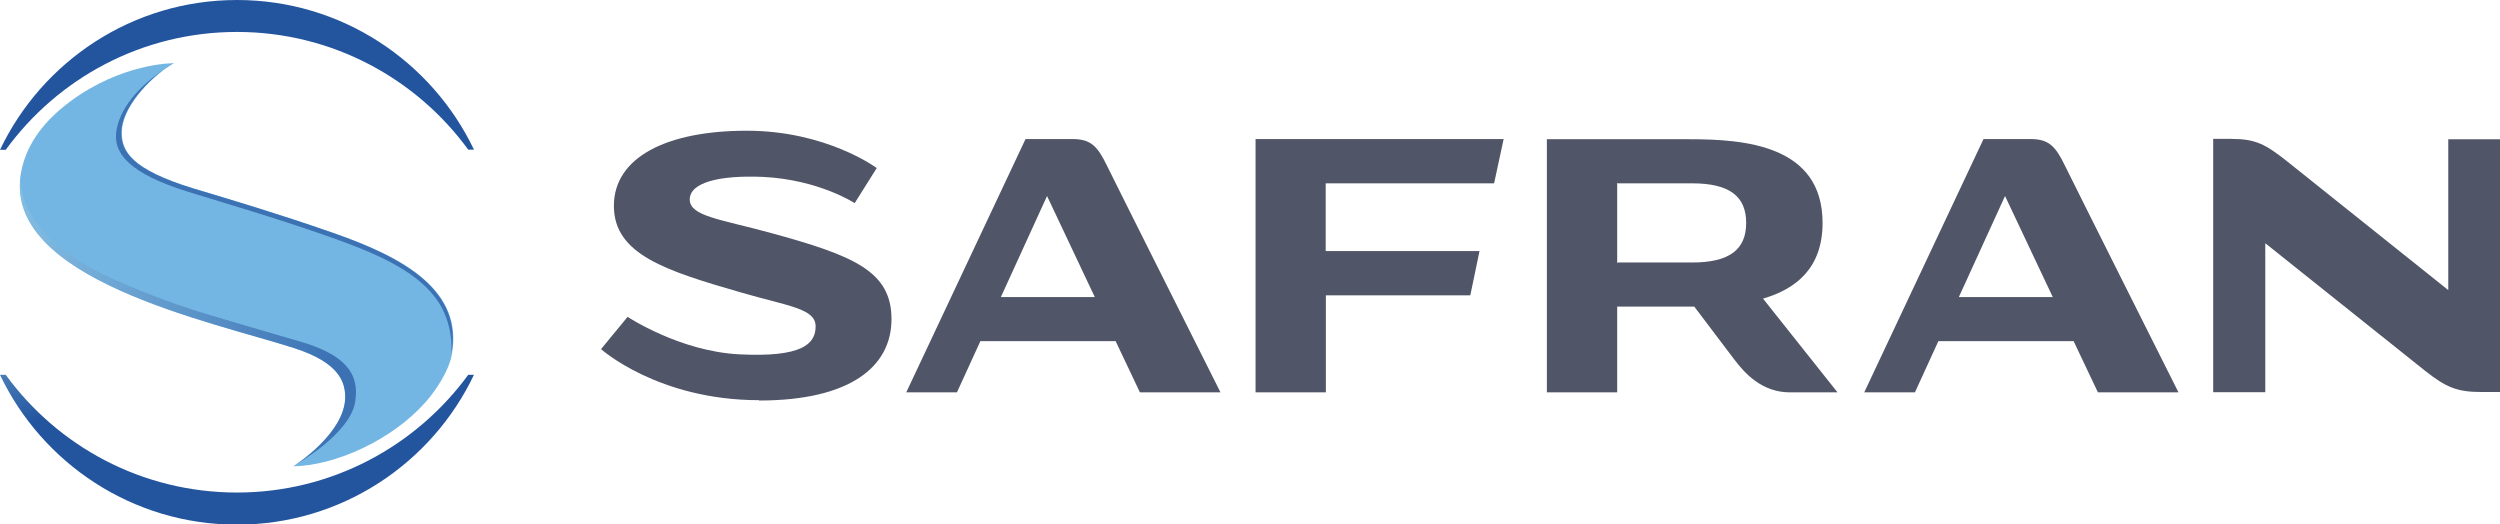 <?xml version="1.0" encoding="UTF-8"?>
<svg id="_レイヤー_2" data-name="レイヤー_2" xmlns="http://www.w3.org/2000/svg" xmlns:xlink="http://www.w3.org/1999/xlink" viewBox="0 0 144 30.21">
  <defs>
    <style>
      .cls-1 {
        fill: url(#_名称未設定グラデーション_5);
      }

      .cls-2 {
        fill: url(#_名称未設定グラデーション_6);
      }

      .cls-3 {
        fill: url(#_名称未設定グラデーション_5-2);
      }

      .cls-4 {
        fill: url(#_名称未設定グラデーション_2);
      }

      .cls-5 {
        fill: none;
      }

      .cls-6 {
        clip-path: url(#clippath-1);
      }

      .cls-7 {
        fill: #505567;
      }

      .cls-8 {
        fill: url(#_名称未設定グラデーション_4);
      }

      .cls-9 {
        opacity: .7;
      }

      .cls-10 {
        clip-path: url(#clippath);
      }
    </style>
    <radialGradient id="_名称未設定グラデーション_4" data-name="名称未設定グラデーション 4" cx="-2140.44" cy="-588.49" fx="-2140.44" fy="-588.49" r=".14" gradientTransform="translate(226882.81 62395.21) scale(106)" gradientUnits="userSpaceOnUse">
      <stop offset="0" stop-color="#94cce8"/>
      <stop offset=".7" stop-color="#23559f"/>
      <stop offset="1" stop-color="#23559f"/>
    </radialGradient>
    <linearGradient id="_名称未設定グラデーション_2" data-name="名称未設定グラデーション 2" x1="-2146.71" y1="-597.76" x2="-2146.57" y2="-597.76" gradientTransform="translate(259449.99 260898.56) rotate(29.6) scale(165.1)" gradientUnits="userSpaceOnUse">
      <stop offset="0" stop-color="#74b6e3"/>
      <stop offset=".9" stop-color="#285fa1"/>
      <stop offset="1" stop-color="#285fa1"/>
    </linearGradient>
    <clipPath id="clippath">
      <rect class="cls-5" x="6.68" y="3.64" width="19.41" height="16.84"/>
    </clipPath>
    <linearGradient id="_名称未設定グラデーション_5" data-name="名称未設定グラデーション 5" x1="-2184.56" y1="-601.65" x2="-2184.42" y2="-601.65" gradientTransform="translate(-155909.26 -156459.97) rotate(-150.3) scale(97.5)" gradientUnits="userSpaceOnUse">
      <stop offset="0" stop-color="#94cce8"/>
      <stop offset="1" stop-color="#23559f"/>
    </linearGradient>
    <clipPath id="clippath-1">
      <rect class="cls-5" x="1.15" y="10.02" width="19.38" height="16.85"/>
    </clipPath>
    <linearGradient id="_名称未設定グラデーション_5-2" data-name="名称未設定グラデーション 5" x1="-2144.9" y1="-591.19" x2="-2144.75" y2="-591.19" gradientTransform="translate(288702.79 79593.13) scale(134.6)" xlink:href="#_名称未設定グラデーション_5"/>
    <linearGradient id="_名称未設定グラデーション_6" data-name="名称未設定グラデーション 6" x1="-2152.17" y1="-610.87" x2="-2152.03" y2="-610.87" gradientTransform="translate(-71394.84 464094.55) rotate(82.9) scale(209.9)" gradientUnits="userSpaceOnUse">
      <stop offset="0" stop-color="#94cce8"/>
      <stop offset=".3" stop-color="#23559f"/>
      <stop offset=".9" stop-color="#23559f"/>
      <stop offset="1" stop-color="#23559f"/>
    </linearGradient>
  </defs>
  <g id="_企業ロゴ" data-name="企業ロゴ">
    <g id="svg2">
      <g>
        <path id="path1748" class="cls-7" d="M76.36,10.56v3.9h8.86l-.53,2.55h-8.32v5.59h-4.05v-14.59h14.29l-.55,2.55h-9.69Z"/>
        <path id="path1746" class="cls-7" d="M114.25,8.01l-6.87,14.59h2.92l1.35-2.95h7.79l1.4,2.95h4.64s-6.05-12.05-6.55-13.08c-.53-1.09-.92-1.51-1.96-1.51h-2.74.01ZM115.49,11.29l2.75,5.82h-5.41l2.66-5.82Z"/>
        <path id="path1742" class="cls-7" d="M59.07,8.01l-6.87,14.59h2.92l1.35-2.95h7.79l1.4,2.95h4.64s-6.05-12.05-6.55-13.08c-.53-1.09-.92-1.51-1.96-1.51h-2.72ZM60.31,11.29l2.75,5.82h-5.41l2.66-5.82Z"/>
        <path id="path1738" class="cls-7" d="M43.72,23.07c5.21,0,7.63-1.92,7.63-4.69s-2.19-3.66-6.98-4.97c-2.85-.78-4.64-.95-4.64-1.92s1.67-1.41,4.23-1.3c3.21.16,5.27,1.51,5.27,1.51l1.27-2.02s-2.88-2.15-7.49-2.15-7.65,1.53-7.65,4.33,3,3.74,7.37,5c2.69.78,4.25.91,4.25,1.94s-.81,1.79-4.39,1.61c-3.44-.17-6.44-2.16-6.44-2.16l-1.53,1.86s3.28,2.94,9.1,2.94"/>
        <path id="path1736" class="cls-7" d="M141.02,8.01v8.7s-8.54-6.83-9.25-7.39c-1.27-1.01-1.84-1.32-3.25-1.32h-1.04v14.59h3v-8.58s8.48,6.77,9.17,7.32c1.27,1.01,1.9,1.25,3.31,1.25h1.04v-14.56h-3,.01Z"/>
        <path id="path1734" class="cls-7" d="M89.1,8.01v14.59h4.05v-4.94h4.44s1.64,2.17,2.3,3.04c.59.78,1.58,1.9,3.21,1.9h2.74l-4.29-5.4c1.9-.55,3.43-1.76,3.43-4.36h0c0-4.49-4.51-4.82-7.66-4.82h-8.21ZM93.15,10.53l.04.03h4.28c2.15,0,3.11.75,3.11,2.28h0c0,1.53-.96,2.28-3.11,2.28h-4.28l-.04.03v-4.62h0Z"/>
        <g id="g24">
          <g id="g26">
            <g id="g32">
              <g id="g34">
                <path id="path44" class="cls-8" d="M0,21.59c2.43,5.1,7.63,8.63,13.65,8.63s11.22-3.53,13.65-8.63h-.33c-3,4.1-7.85,6.78-13.32,6.78S3.33,25.71.33,21.59h-.33Z"/>
              </g>
            </g>
          </g>
        </g>
        <g id="g46">
          <g id="g48">
            <g id="g54">
              <g id="g56">
                <path id="path66" class="cls-4" d="M9.99,3.64c-.06,0-3,0-5.98,2.23-1.79,1.34-2.52,2.71-2.78,3.97C-.03,16.06,12.27,18.53,16.98,20.06c2.58.84,2.92,1.96,2.91,2.85-.04,2.09-2.98,3.95-3,3.95,2.39-.04,5.63-1.47,7.59-3.66.73-.82,1.4-1.94,1.54-2.75.71-3.72-2.75-5.62-6.83-7.04-3.18-1.11-5.82-1.89-8.05-2.56-3.54-1.09-4.15-2.13-4.12-3.27.03-1.31,1.43-2.98,3-3.96h0l-.03.03Z"/>
              </g>
            </g>
          </g>
        </g>
        <g id="g76">
          <g id="g106">
            <g class="cls-10">
              <g id="g104" class="cls-9">
                <g id="g102">
                  <g id="g100">
                    <g id="g98">
                      <g id="g96">
                        <path id="path94" class="cls-1" d="M9.99,3.64c-2.29,1.41-3.07,2.78-3.27,3.8-.27,1.38.72,2.55,4.12,3.61,2.23.69,4.87,1.45,8.05,2.56,2.68.94,4.97,1.92,6.19,3.54,1.14,1.51.91,3.3.91,3.3.71-3.72-2.75-5.62-6.83-7.04-3.18-1.11-5.82-1.89-8.05-2.56-3.54-1.09-4.15-2.13-4.12-3.27.03-1.31,1.43-2.98,3-3.96h0Z"/>
                      </g>
                    </g>
                  </g>
                </g>
              </g>
            </g>
          </g>
        </g>
        <g id="g206">
          <g id="g256">
            <g class="cls-6">
              <g id="g254" class="cls-9">
                <g id="g252">
                  <g id="g250">
                    <g id="g248">
                      <g id="g246">
                        <path id="path244" class="cls-3" d="M17.24,19.66c-1.4-.4-3.1-.91-5.14-1.51-1.57-.46-3.57-1.18-5.41-2C1.7,13.94,1.08,11.28,1.2,10.02c-.99,6.09,11.1,8.53,15.77,10.04,2.58.84,2.92,1.96,2.91,2.85-.04,2.02-2.79,3.83-3,3.95.39-.23,3.25-1.9,3.57-3.67.3-1.68-.58-2.78-3.24-3.54"/>
                      </g>
                    </g>
                  </g>
                </g>
              </g>
            </g>
          </g>
        </g>
        <g id="g258">
          <g id="g260">
            <g id="g266">
              <g id="g268">
                <path id="path280" class="cls-2" d="M13.65,0C7.63,0,2.43,3.53,0,8.63h.33C3.33,4.51,8.18,1.84,13.65,1.84s10.33,2.68,13.32,6.78h.33C24.87,3.53,19.67,0,13.65,0Z"/>
              </g>
            </g>
          </g>
        </g>
      </g>
    </g>
  </g>
</svg>